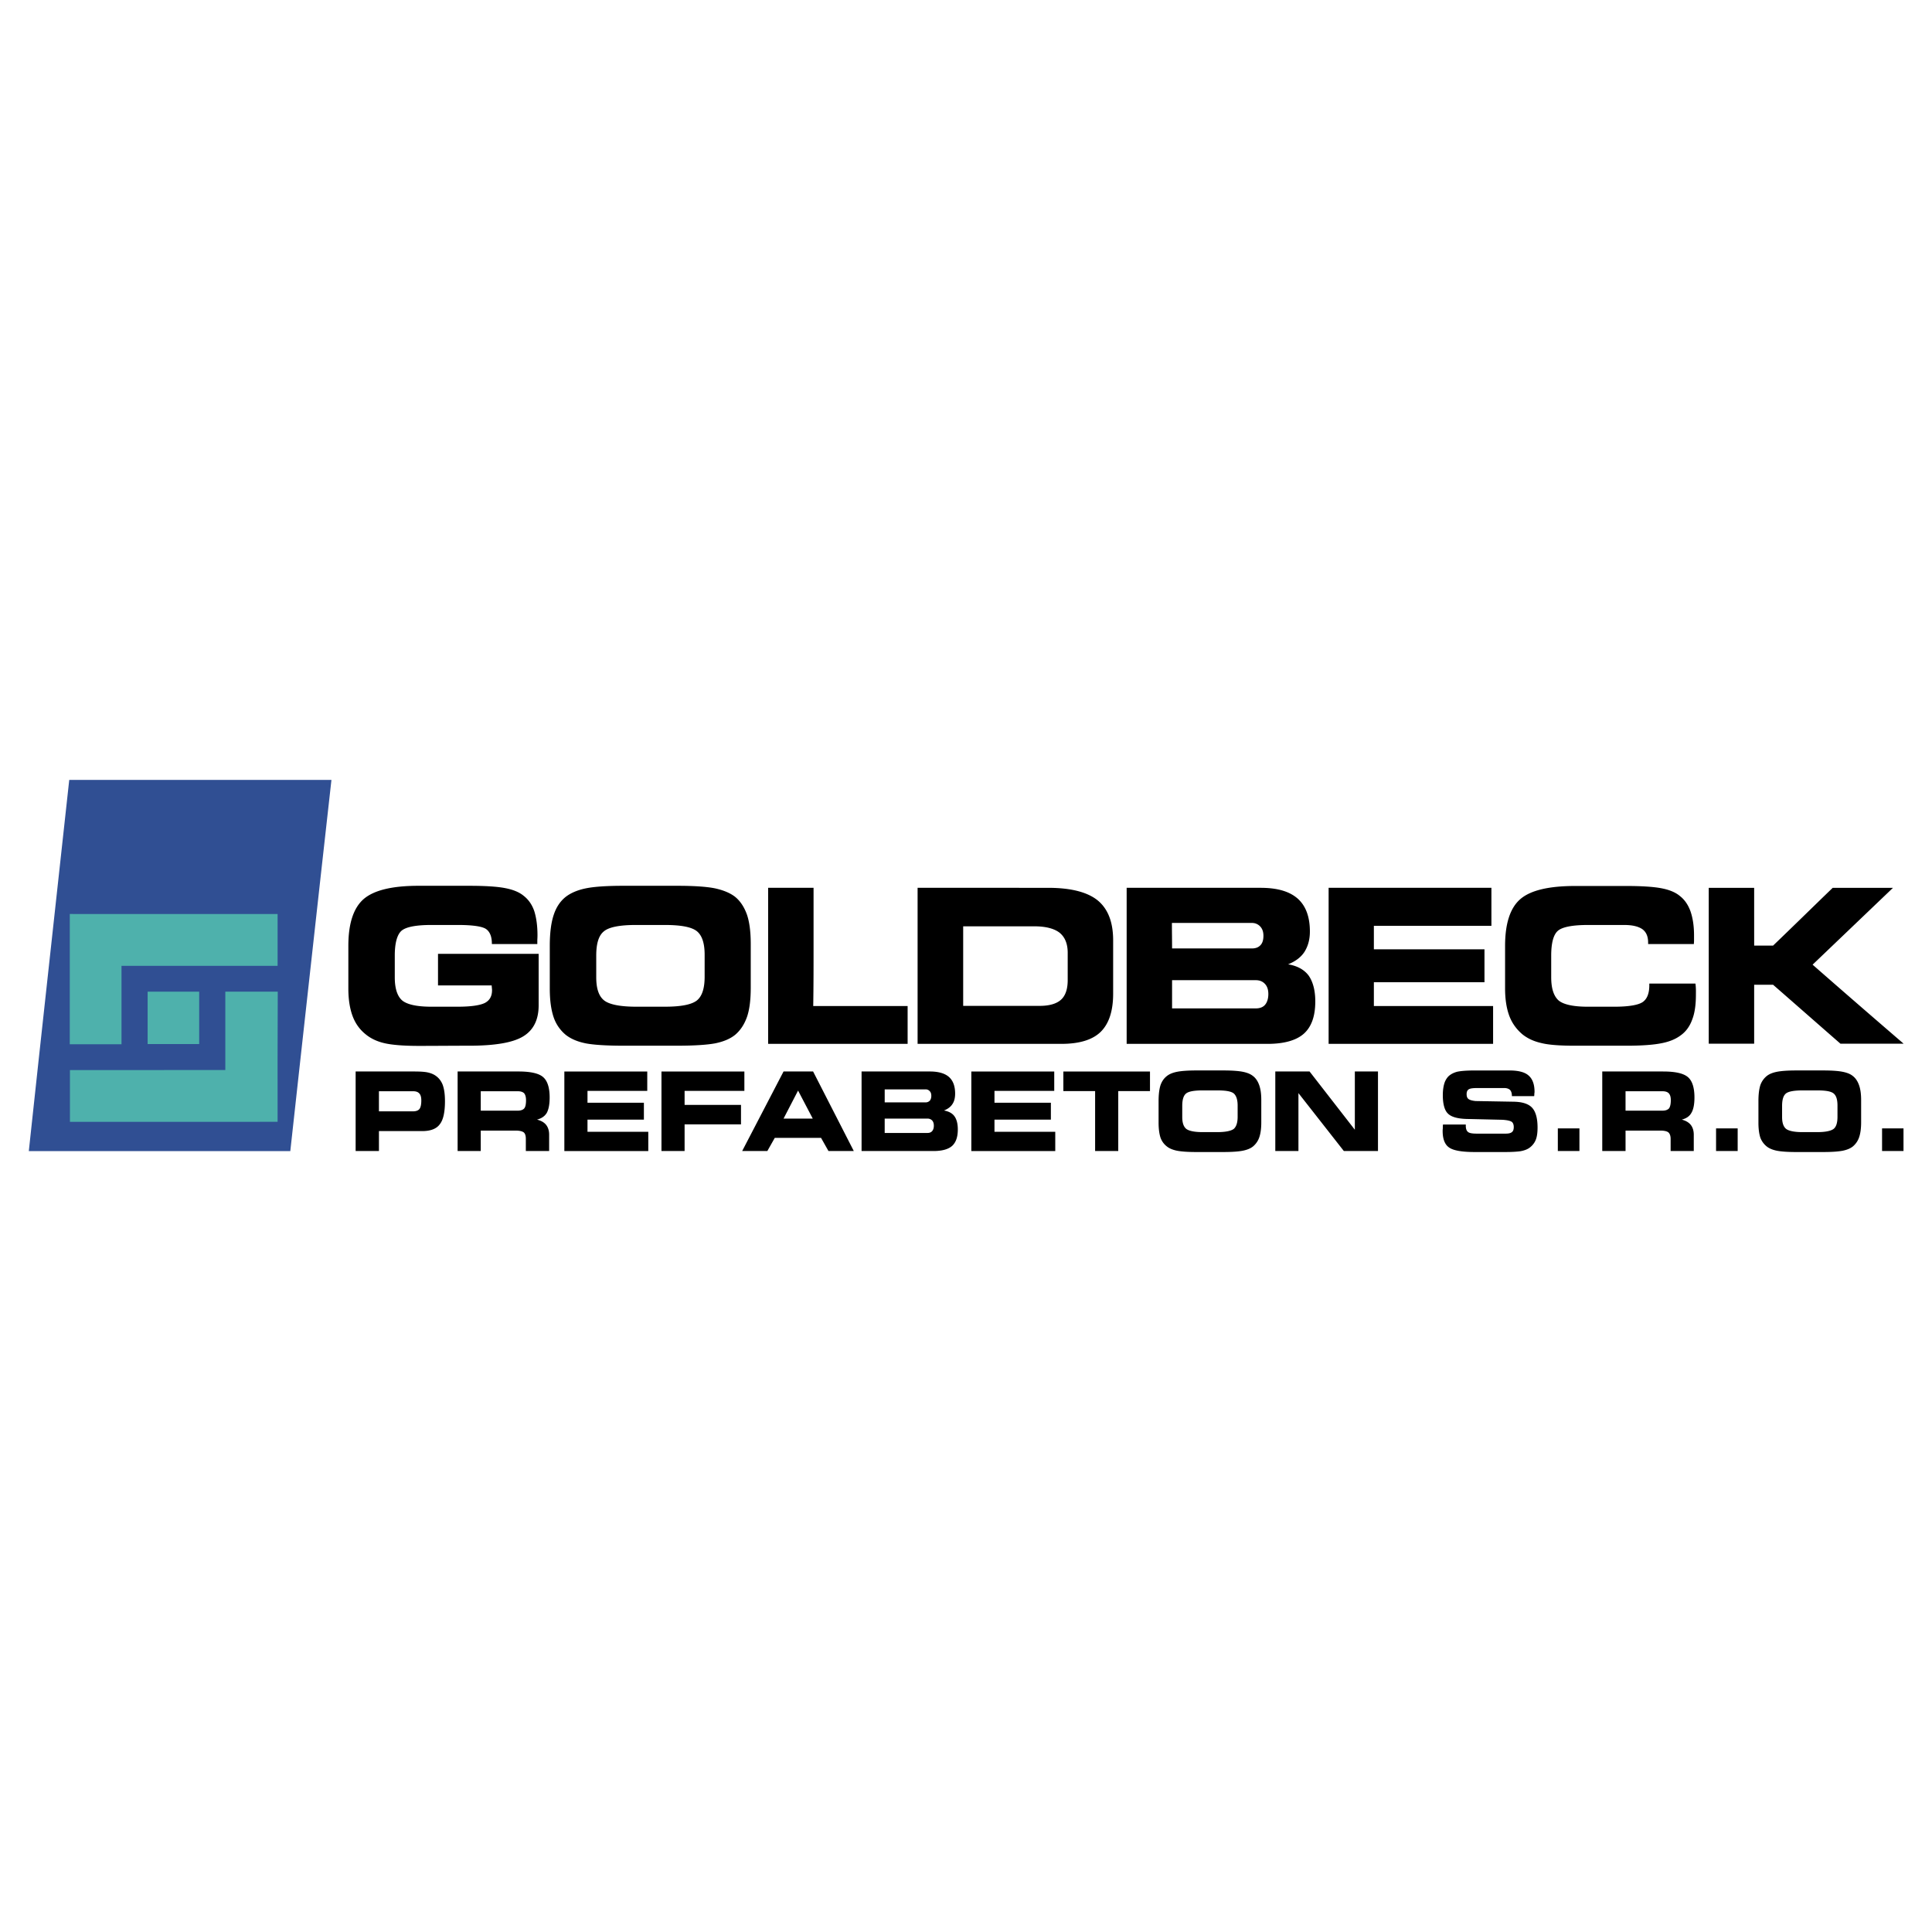<svg xmlns="http://www.w3.org/2000/svg" width="2500" height="2500" viewBox="0 0 192.756 192.756"><g fill-rule="evenodd" clip-rule="evenodd"><path fill="#fff" d="M0 0h192.756v192.756H0V0z"/><path d="M49.074 94.188v-.033c0-.725-.202-1.213-.606-1.483-.404-.253-1.348-.387-2.78-.387h-2.662c-1.55 0-2.544.202-2.982.589-.421.388-.657 1.213-.657 2.46v2.173c0 1.112.252 1.887.741 2.309.488.404 1.466.623 2.897.623h2.646c1.314 0 2.207-.135 2.696-.371.488-.252.724-.674.724-1.28 0-.084-.017-.219-.033-.421v-.051H43.7v-3.15h10.042v5.122c0 1.466-.522 2.493-1.55 3.116-1.028.624-2.813.927-5.391.927-1.668 0-3.353.018-5.038.018-1.533 0-2.695-.102-3.403-.27-.741-.169-1.381-.472-1.887-.894-.606-.488-1.028-1.095-1.297-1.819s-.421-1.635-.421-2.746v-4.246c0-2.224.506-3.774 1.517-4.667 1.011-.876 2.813-1.331 5.476-1.331h5.071c1.651 0 2.847.084 3.605.236.775.151 1.398.404 1.837.775.472.371.825.876 1.044 1.516.202.641.32 1.449.32 2.409 0 .236-.017.421-.017.54v.336h-4.534zm13.158 10.143c-1.736 0-2.999-.084-3.791-.235-.826-.169-1.466-.438-1.988-.843a3.902 3.902 0 0 1-1.213-1.752c-.252-.741-.388-1.685-.388-2.881v-4.246c0-1.297.135-2.325.388-3.083.252-.775.657-1.382 1.213-1.82.505-.387 1.179-.674 2.005-.842.825-.168 2.072-.253 3.757-.253h5.341c1.668 0 2.932.084 3.774.253.842.186 1.5.455 2.005.842.539.438.926 1.044 1.196 1.803.253.758.371 1.735.371 2.914v4.347c0 1.196-.118 2.174-.371 2.915-.27.759-.657 1.349-1.196 1.803-.506.404-1.163.674-1.988.843-.825.151-2.089.235-3.808.235h-5.307zm1.247-3.892h2.848c1.6 0 2.662-.202 3.201-.623.522-.422.774-1.213.774-2.359V95.25c0-1.128-.252-1.92-.774-2.342-.522-.421-1.584-.623-3.201-.623h-2.898c-1.617 0-2.695.219-3.184.64-.522.421-.758 1.23-.758 2.409v2.173c0 1.112.253 1.887.792 2.309.521.405 1.599.623 3.2.623zm17.657-.067h9.418v3.774H76.637v-7.801-7.768h4.532v5.897c0 1.972 0 3.944-.033 5.898zm22.071-7.953h-7.11v7.936h7.649c.961 0 1.686-.219 2.123-.624.438-.403.656-1.061.656-1.938v-2.729c0-.893-.27-1.567-.809-2.005-.538-.42-1.398-.64-2.509-.64zm1.365-3.841c2.258 0 3.908.421 4.936 1.247 1.027.842 1.551 2.156 1.551 3.993v5.324c0 1.735-.422 2.999-1.246 3.808-.809.792-2.123 1.196-3.91 1.196H91.549v-7.801-7.768l13.023.001zm20.723 12.03c.389 0 .725-.118.928-.371.201-.236.32-.606.32-1.062 0-.421-.102-.758-.338-1.011s-.539-.371-.91-.371h-8.357v2.814l8.357.001zm-.404-5.981c.371 0 .658-.102.859-.32.203-.202.303-.522.303-.943 0-.388-.1-.691-.318-.927a1.111 1.111 0 0 0-.844-.354h-7.969c0 .859.016 1.718.016 2.544h7.953zm1.584 9.519h-14.068v-7.801-7.768h13.361c1.668 0 2.881.354 3.707 1.079.809.725 1.213 1.819 1.213 3.285 0 .826-.203 1.483-.539 2.022-.338.522-.877.943-1.635 1.247.926.151 1.617.539 2.055 1.129.422.606.658 1.465.658 2.577 0 1.482-.389 2.544-1.146 3.218-.743.658-1.956 1.012-3.606 1.012zm22.324-11.777h-11.727v2.342h11.035v3.285h-11.035v2.376h11.895v3.774h-16.41v-7.801-7.768h16.242v3.792zm15.635 1.819v-.151c0-.606-.186-1.045-.572-1.331-.389-.27-.979-.421-1.803-.421h-3.641c-1.549 0-2.561.202-2.998.589-.438.388-.656 1.23-.656 2.46v2.157c0 1.129.252 1.887.74 2.325.488.404 1.467.623 2.914.623h2.646c1.432 0 2.375-.168 2.812-.455.455-.303.676-.876.676-1.685v-.169h4.6c0 .018.016.051.016.102.051.455.033.792.033 1.027 0 .994-.117 1.82-.369 2.46-.236.657-.607 1.18-1.113 1.55-.504.388-1.145.657-1.938.81-.824.168-2.004.252-3.555.252h-5.055c-1.566 0-2.68-.084-3.402-.27-.742-.168-1.365-.454-1.887-.876-.59-.505-1.029-1.111-1.299-1.836s-.42-1.635-.42-2.729v-4.246c0-2.224.504-3.774 1.498-4.65 1.012-.893 2.848-1.331 5.51-1.331h5.055c1.617 0 2.814.084 3.572.236.775.151 1.381.404 1.818.775.473.371.811.876 1.045 1.516.221.641.354 1.433.354 2.393v.54c0 .118-.016.236-.016.336l-4.565-.001zm10.58.152h1.889c1.986-1.904 3.941-3.825 5.947-5.762h6.014c-2.678 2.561-5.357 5.122-8.02 7.666 3.016 2.646 6.031 5.257 9.082 7.885h-6.303c-2.24-1.954-4.48-3.926-6.721-5.88h-1.889v5.88h-4.531v-7.783-7.768h4.531l.001 5.762z"/><path d="M6.908 77.811h26.161c-.687 6.169-1.383 12.351-2.061 18.523-.679 6.177-1.374 12.356-2.044 18.515H2.874c.652-6.154 1.339-12.335 2.009-18.515.668-6.177 1.356-12.357 2.025-18.523z" fill="#304f93"/><path d="M27.695 111.924c-6.923 0-13.811 0-20.717.004v-5.167c5.162 0 10.305-.004 15.502-.004v-7.821h5.232c0 2.164-.009 4.332-.018 6.496-.007 2.168.001 4.332.001 6.492z" fill="#4eb1ac"/><path d="M14.729 98.939h5.144v5.227h-5.144v-5.227z" fill="#4eb1ac"/><path d="M6.961 104.188h5.162v-7.824h15.573v-5.171c-6.923 0-13.829 0-20.734-.004v6.504l-.001 6.495z" fill="#4eb1ac"/><path d="M41.209 108.873h-3.403v2.006h3.403c.303 0 .522-.085.64-.236.118-.151.185-.438.185-.843 0-.337-.067-.572-.202-.707-.134-.153-.336-.22-.623-.22zm.068-1.971c.522 0 .927.017 1.247.067.303.051.556.135.775.253.388.219.657.522.842.943.169.421.253.978.253 1.701 0 1.096-.168 1.87-.522 2.309-.336.455-.926.674-1.752.674h-4.313v1.988h-2.325v-7.936h5.795v.001zm10.378 1.971h-3.69v1.938h3.69c.303 0 .522-.084.64-.219.135-.151.186-.438.186-.825 0-.32-.067-.539-.186-.69-.134-.137-.353-.204-.64-.204zm.084-1.971c1.196 0 2.022.186 2.443.556.438.371.657 1.062.657 2.039 0 .674-.101 1.196-.286 1.533-.202.337-.522.556-.978.674.405.101.708.27.91.522.202.252.303.59.303.977v1.635h-2.325v-1.213c0-.304-.067-.522-.202-.641-.152-.118-.421-.186-.842-.186h-3.454v2.039h-2.308v-7.936h6.082v.001zm12.839 1.938h-5.964v1.18h5.627v1.685h-5.627v1.213h6.065v1.921h-8.374v-7.936h8.272v1.937h.001zm9.688 0h-5.964v1.398h5.627v1.938h-5.627v2.662h-2.308v-7.936h8.272v1.938zm3.908 2.764h2.915l-1.466-2.797-1.449 2.797zm-1.617 3.234h-2.511l4.128-7.936h2.949l4.06 7.936h-2.527l-.741-1.314h-4.616l-.742 1.314zm15.972-1.803c.219 0 .371-.067.472-.186.118-.135.168-.32.168-.539s-.051-.388-.168-.522a.635.635 0 0 0-.472-.185h-4.263v1.432h4.263zm-.202-3.05a.577.577 0 0 0 .438-.169c.101-.117.152-.286.152-.488s-.051-.354-.152-.455a.529.529 0 0 0-.438-.185h-4.06v1.297h4.06zm.809 4.853h-7.177v-7.936h6.823c.843 0 1.482.186 1.887.539.421.371.624.927.624 1.668 0 .421-.084.775-.27 1.045-.169.27-.455.488-.843.64.472.085.826.27 1.044.573.219.303.337.741.337 1.313 0 .759-.186 1.298-.573 1.651-.386.338-1.01.507-1.852.507zm12.046-5.998h-5.963v1.18h5.627v1.685h-5.627v1.213h6.064v1.921H96.91v-7.936h8.272v1.937zm6.386 5.998h-2.309v-5.981h-3.168v-1.954h8.643v1.954h-3.166v5.981zm7.784.1c-.877 0-1.516-.05-1.938-.134-.404-.085-.742-.22-.994-.422a1.907 1.907 0 0 1-.641-.893c-.117-.371-.186-.859-.186-1.466v-2.174c0-.674.068-1.179.186-1.566.135-.388.338-.691.641-.927.252-.202.59-.337 1.012-.422.42-.084 1.061-.135 1.92-.135h2.713c.875 0 1.516.051 1.938.135.422.085.758.22 1.01.422.287.219.49.539.625.927s.201.859.201 1.466v2.224c0 .606-.066 1.112-.201 1.499a2.046 2.046 0 0 1-.625.91c-.252.202-.588.337-1.01.422-.404.084-1.062.134-1.938.134h-2.713zm.64-1.987h1.465c.809 0 1.365-.118 1.635-.32.252-.22.387-.624.387-1.213v-1.112c0-.59-.135-.994-.387-1.213-.27-.22-.826-.304-1.635-.304h-1.482c-.842 0-1.381.102-1.635.304-.27.219-.387.64-.387 1.247v1.111c0 .573.135.96.404 1.18.27.202.809.32 1.635.32zm17.488 1.887h-3.404l-4.531-5.779v5.779h-2.309v-7.936h3.42l4.516 5.812v-5.812h2.309v7.936h-.001zm6.487-2.646h2.275v.135c0 .304.084.506.219.606.135.118.42.169.875.169h2.898c.287 0 .488-.051.607-.151.135-.102.186-.271.186-.506 0-.236-.068-.421-.203-.522-.152-.101-.438-.168-.91-.202l-3.639-.084c-.91-.033-1.518-.219-1.836-.557-.32-.319-.49-.943-.49-1.819 0-.438.051-.809.135-1.111.086-.304.221-.54.404-.741.221-.22.506-.371.859-.473.355-.084.945-.135 1.754-.135h3.52c.877 0 1.518.169 1.889.506.387.337.59.876.59 1.617 0 .051 0 .102-.018.152 0 .067 0 .151-.018.286h-2.223v-.034c0-.27-.068-.455-.186-.59-.135-.117-.32-.185-.574-.185h-2.662c-.453 0-.74.033-.893.135-.135.101-.201.235-.201.472 0 .219.051.387.186.488s.369.168.707.202l3.809.067c.875.017 1.482.219 1.836.606s.539 1.045.539 1.972c0 .556-.068.977-.203 1.28s-.354.573-.656.775c-.203.135-.473.235-.826.303-.354.051-.859.084-1.516.084h-3.084c-1.264 0-2.123-.151-2.543-.454-.422-.287-.641-.843-.641-1.651 0-.051 0-.135.016-.236 0-.117 0-.252.018-.404zm13.613 2.646h-2.156v-2.258h2.156v2.258zm8.274-5.965h-3.674v1.938h3.674c.32 0 .521-.084.656-.219.119-.151.186-.438.186-.825 0-.32-.066-.539-.203-.69-.134-.137-.337-.204-.639-.204zm.084-1.971c1.213 0 2.021.186 2.459.556.439.371.658 1.062.658 2.039 0 .674-.102 1.196-.305 1.533-.184.337-.504.556-.959.674.387.101.689.27.893.522.201.252.303.59.303.977v1.635h-2.309v-1.213c0-.304-.084-.522-.219-.641s-.42-.186-.824-.186h-3.455v2.039h-2.324v-7.936h6.082v.001zm7.429 7.936h-2.156v-2.258h2.156v2.258zm5.846.1c-.893 0-1.533-.05-1.953-.134-.404-.085-.742-.22-.994-.422a2.024 2.024 0 0 1-.641-.893c-.117-.371-.186-.859-.186-1.466v-2.174c0-.674.068-1.179.186-1.566a2.04 2.04 0 0 1 .641-.927c.252-.202.59-.337 1.01-.422.422-.084 1.062-.135 1.922-.135h2.729c.859 0 1.5.051 1.922.135.42.085.773.22 1.01.422.287.219.488.539.623.927s.203.859.203 1.466v2.224c0 .606-.068 1.112-.203 1.499a2.042 2.042 0 0 1-.623.91c-.252.202-.59.337-.994.422-.42.084-1.061.134-1.938.134h-2.714zm.623-1.987h1.467c.826 0 1.365-.118 1.635-.32.27-.22.387-.624.387-1.213v-1.112c0-.59-.117-.994-.387-1.213-.27-.22-.809-.304-1.635-.304h-1.482c-.826 0-1.381.102-1.635.304-.27.219-.387.64-.387 1.247v1.111c0 .573.135.96.404 1.18.27.202.809.32 1.633.32zm10.076 1.887h-2.139v-2.258h2.139v2.258z"/></g></svg>